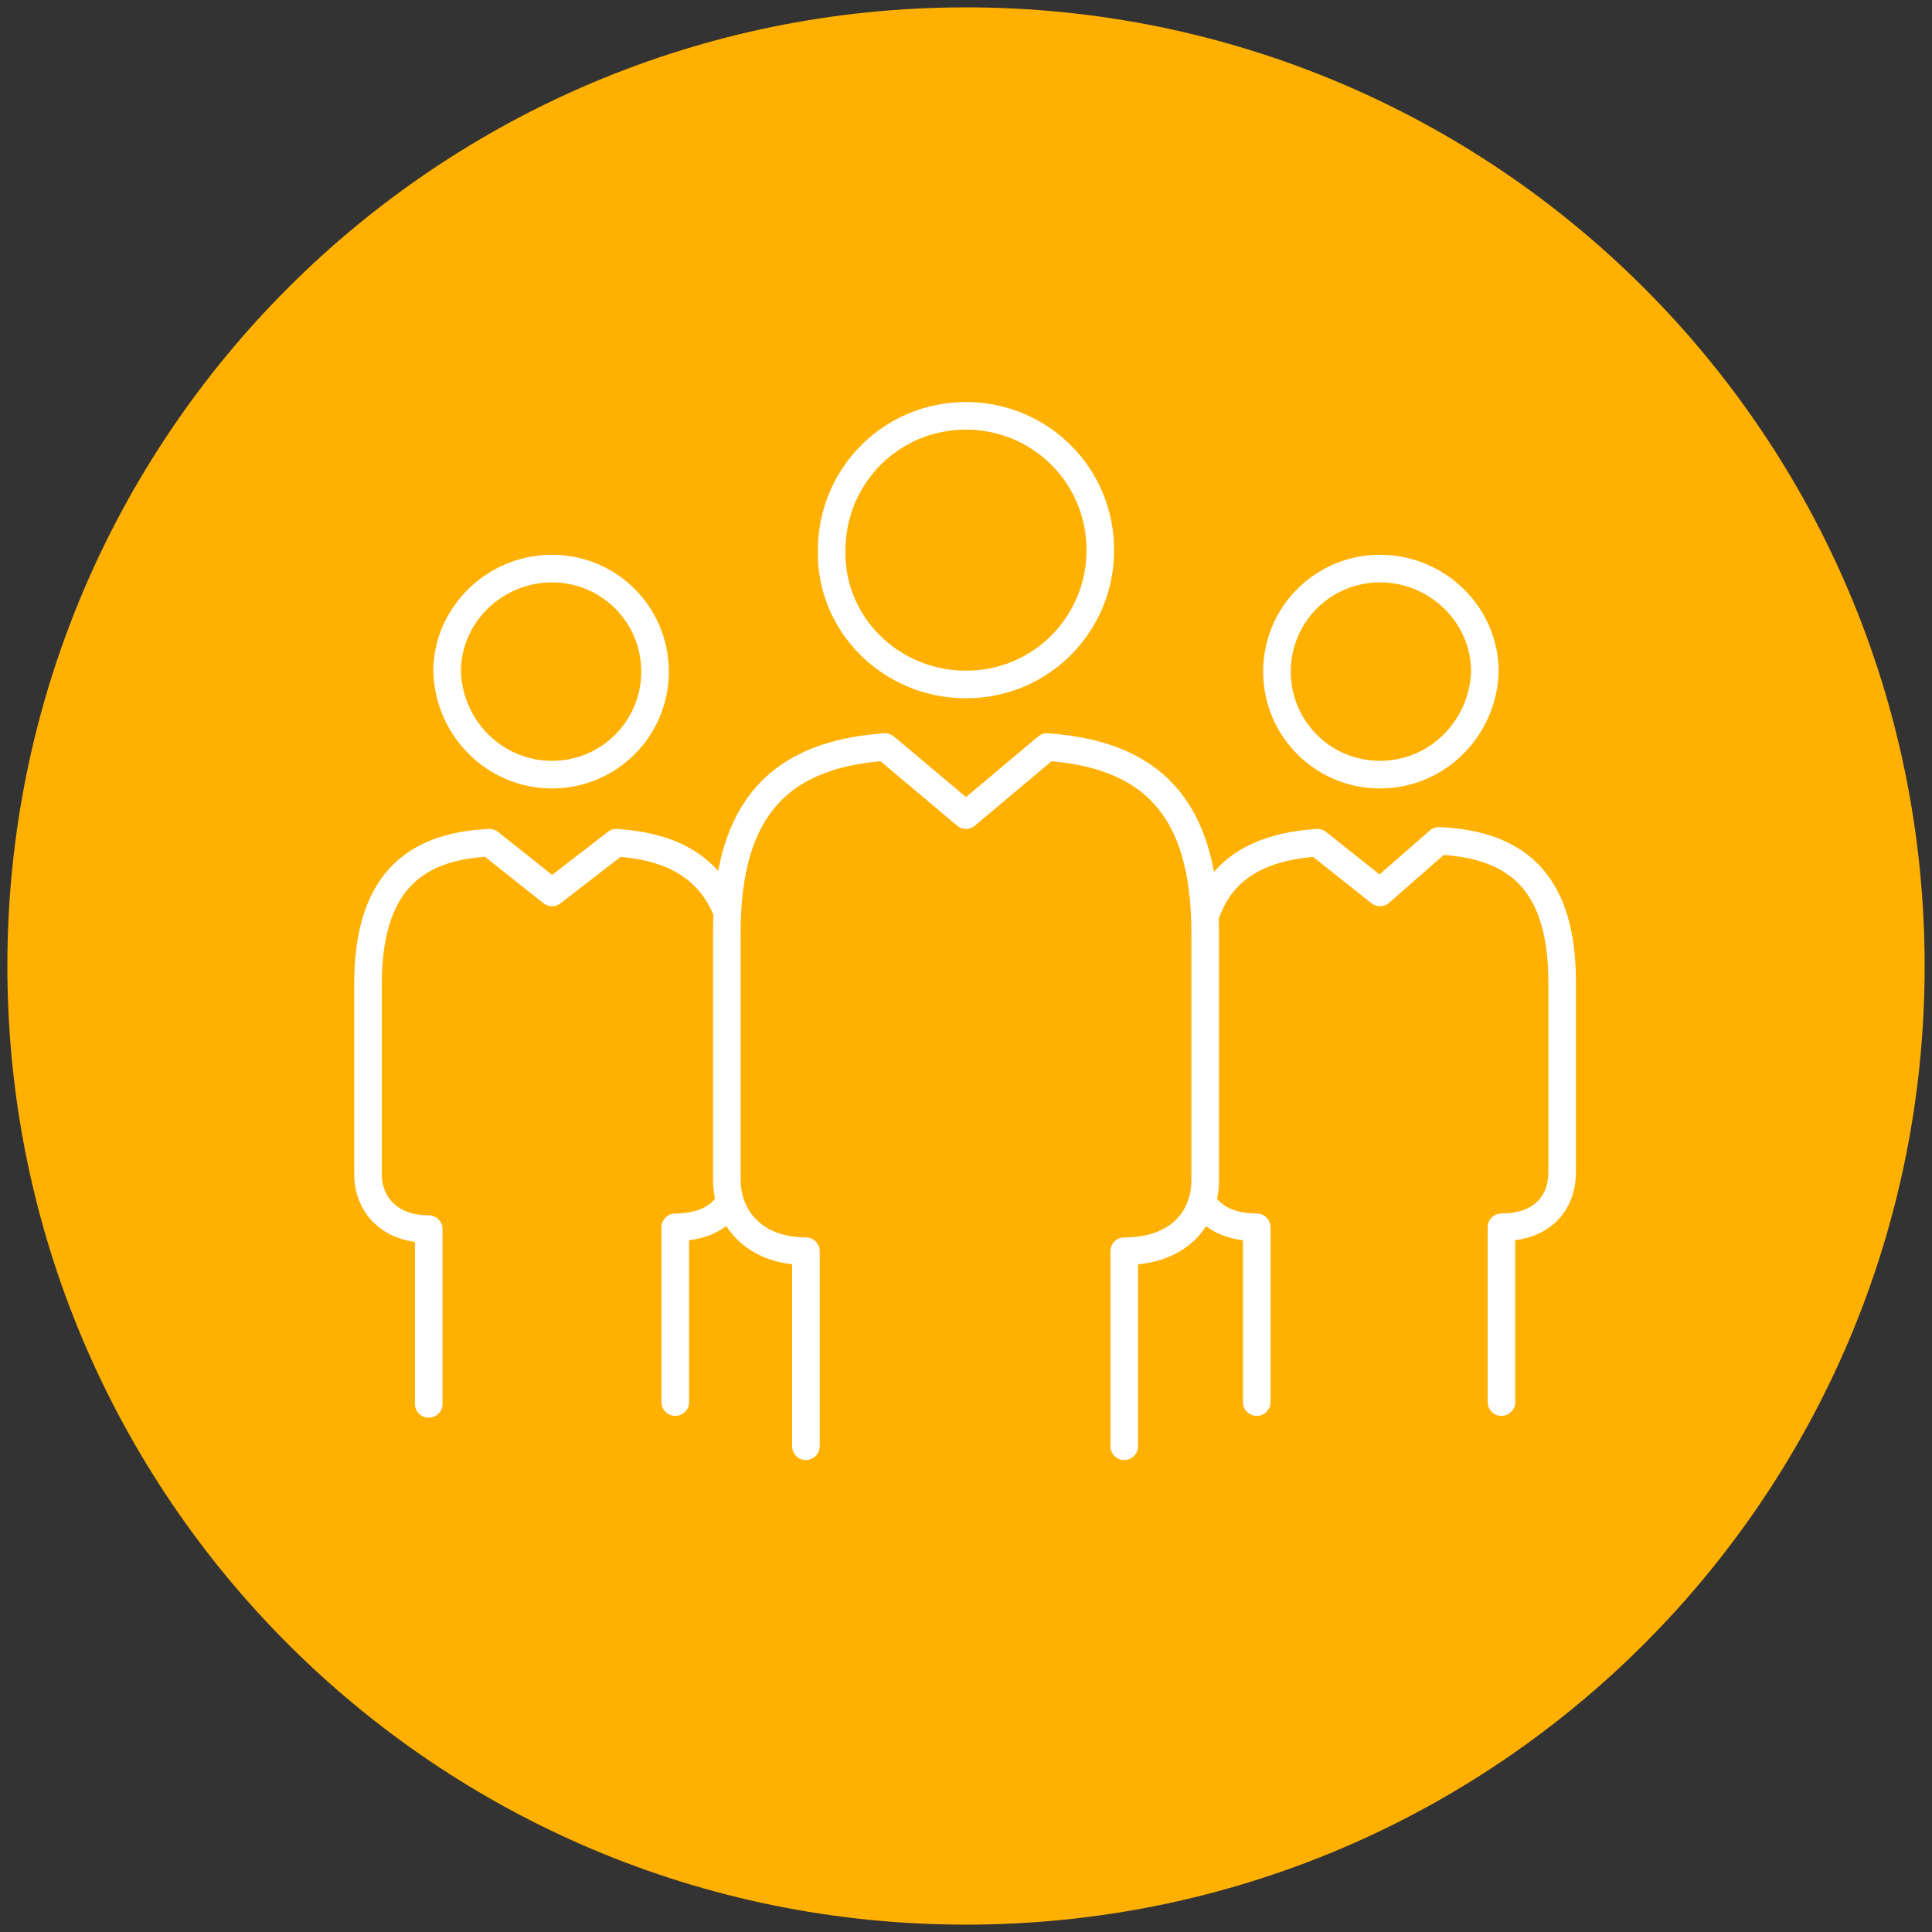 <?xml version="1.0" encoding="utf-8"?>
<!-- Generator: Adobe Illustrator 26.0.1, SVG Export Plug-In . SVG Version: 6.00 Build 0)  -->
<svg version="1.1" id="Layer_1" xmlns="http://www.w3.org/2000/svg" xmlns:xlink="http://www.w3.org/1999/xlink" x="0px" y="0px"
	 viewBox="0 0 105 105" style="enable-background:new 0 0 105 105;" xml:space="preserve">
<rect x="0" y="0" width="105" height="105" fill="#333333" stroke="none"/>
<style type="text/css">
	.st0{fill:#FFB000;}
	.st1{fill:none;stroke:#FFFFFF;stroke-width:1.5;stroke-linecap:round;stroke-linejoin:round;}
</style>
<g>
	<g id="Group_3349">
		<path id="Path_6650" class="st0" d="M52.5,104.6c28.8,0,52.1-23.3,52.1-52.1S81.3,0.4,52.5,0.4S0.4,23.7,0.4,52.5
			S23.7,104.6,52.5,104.6L52.5,104.6"/>
	</g>
</g>
<g>
	<path class="st1" d="M61.1,78.6l0-10.6c2.9,0,4.4-1.7,4.4-3.9l0-13.4c0-6.9-3-9.7-8.6-10.1l-4.4,3.7l-4.4-3.7
		c-5.6,0.4-8.6,3.2-8.6,10.1l0,13.4c0,2.1,1.5,3.9,4.3,3.9v10.6"/>
	<path class="st1" d="M52.5,37.2c4.1,0,7.3-3.3,7.3-7.3c0-4.1-3.3-7.3-7.3-7.3c-4.1,0-7.3,3.3-7.3,7.3
		C45.1,33.9,48.4,37.2,52.5,37.2z"/>
	<path class="st1" d="M39.5,49.5c-1-2.4-3-3.5-6-3.7L30,48.5l-3.4-2.7C22.3,46,20,48.2,20,53.5l0,10.3c0,1.7,1.2,3,3.3,3v9.5"/>
	<path class="st1" d="M36.7,76.2l0-9.5c1.4,0,2.4-0.5,2.9-1.3"/>
	<path class="st1" d="M65.4,65.4c0.5,0.8,1.5,1.3,2.9,1.3l0,9.5"/>
	<path class="st1" d="M30,42.1c3.1,0,5.6-2.5,5.6-5.6c0-3.1-2.5-5.6-5.6-5.6c-3.1,0-5.7,2.5-5.7,5.6C24.4,39.6,26.9,42.1,30,42.1z"
		/>
	<path class="st1" d="M81.6,76.2v-9.5c2.2,0,3.3-1.3,3.3-3l0-10.3c0-5.3-2.3-7.5-6.7-7.7L75,48.5l-3.4-2.7c-3,0.2-5.1,1.3-6,3.7"/>
	<path class="st1" d="M75,42.1c-3.1,0-5.6-2.5-5.6-5.6c0-3.1,2.5-5.6,5.6-5.6c3.1,0,5.7,2.5,5.7,5.6C80.6,39.6,78.1,42.1,75,42.1z"
		/>
</g>
</svg>
